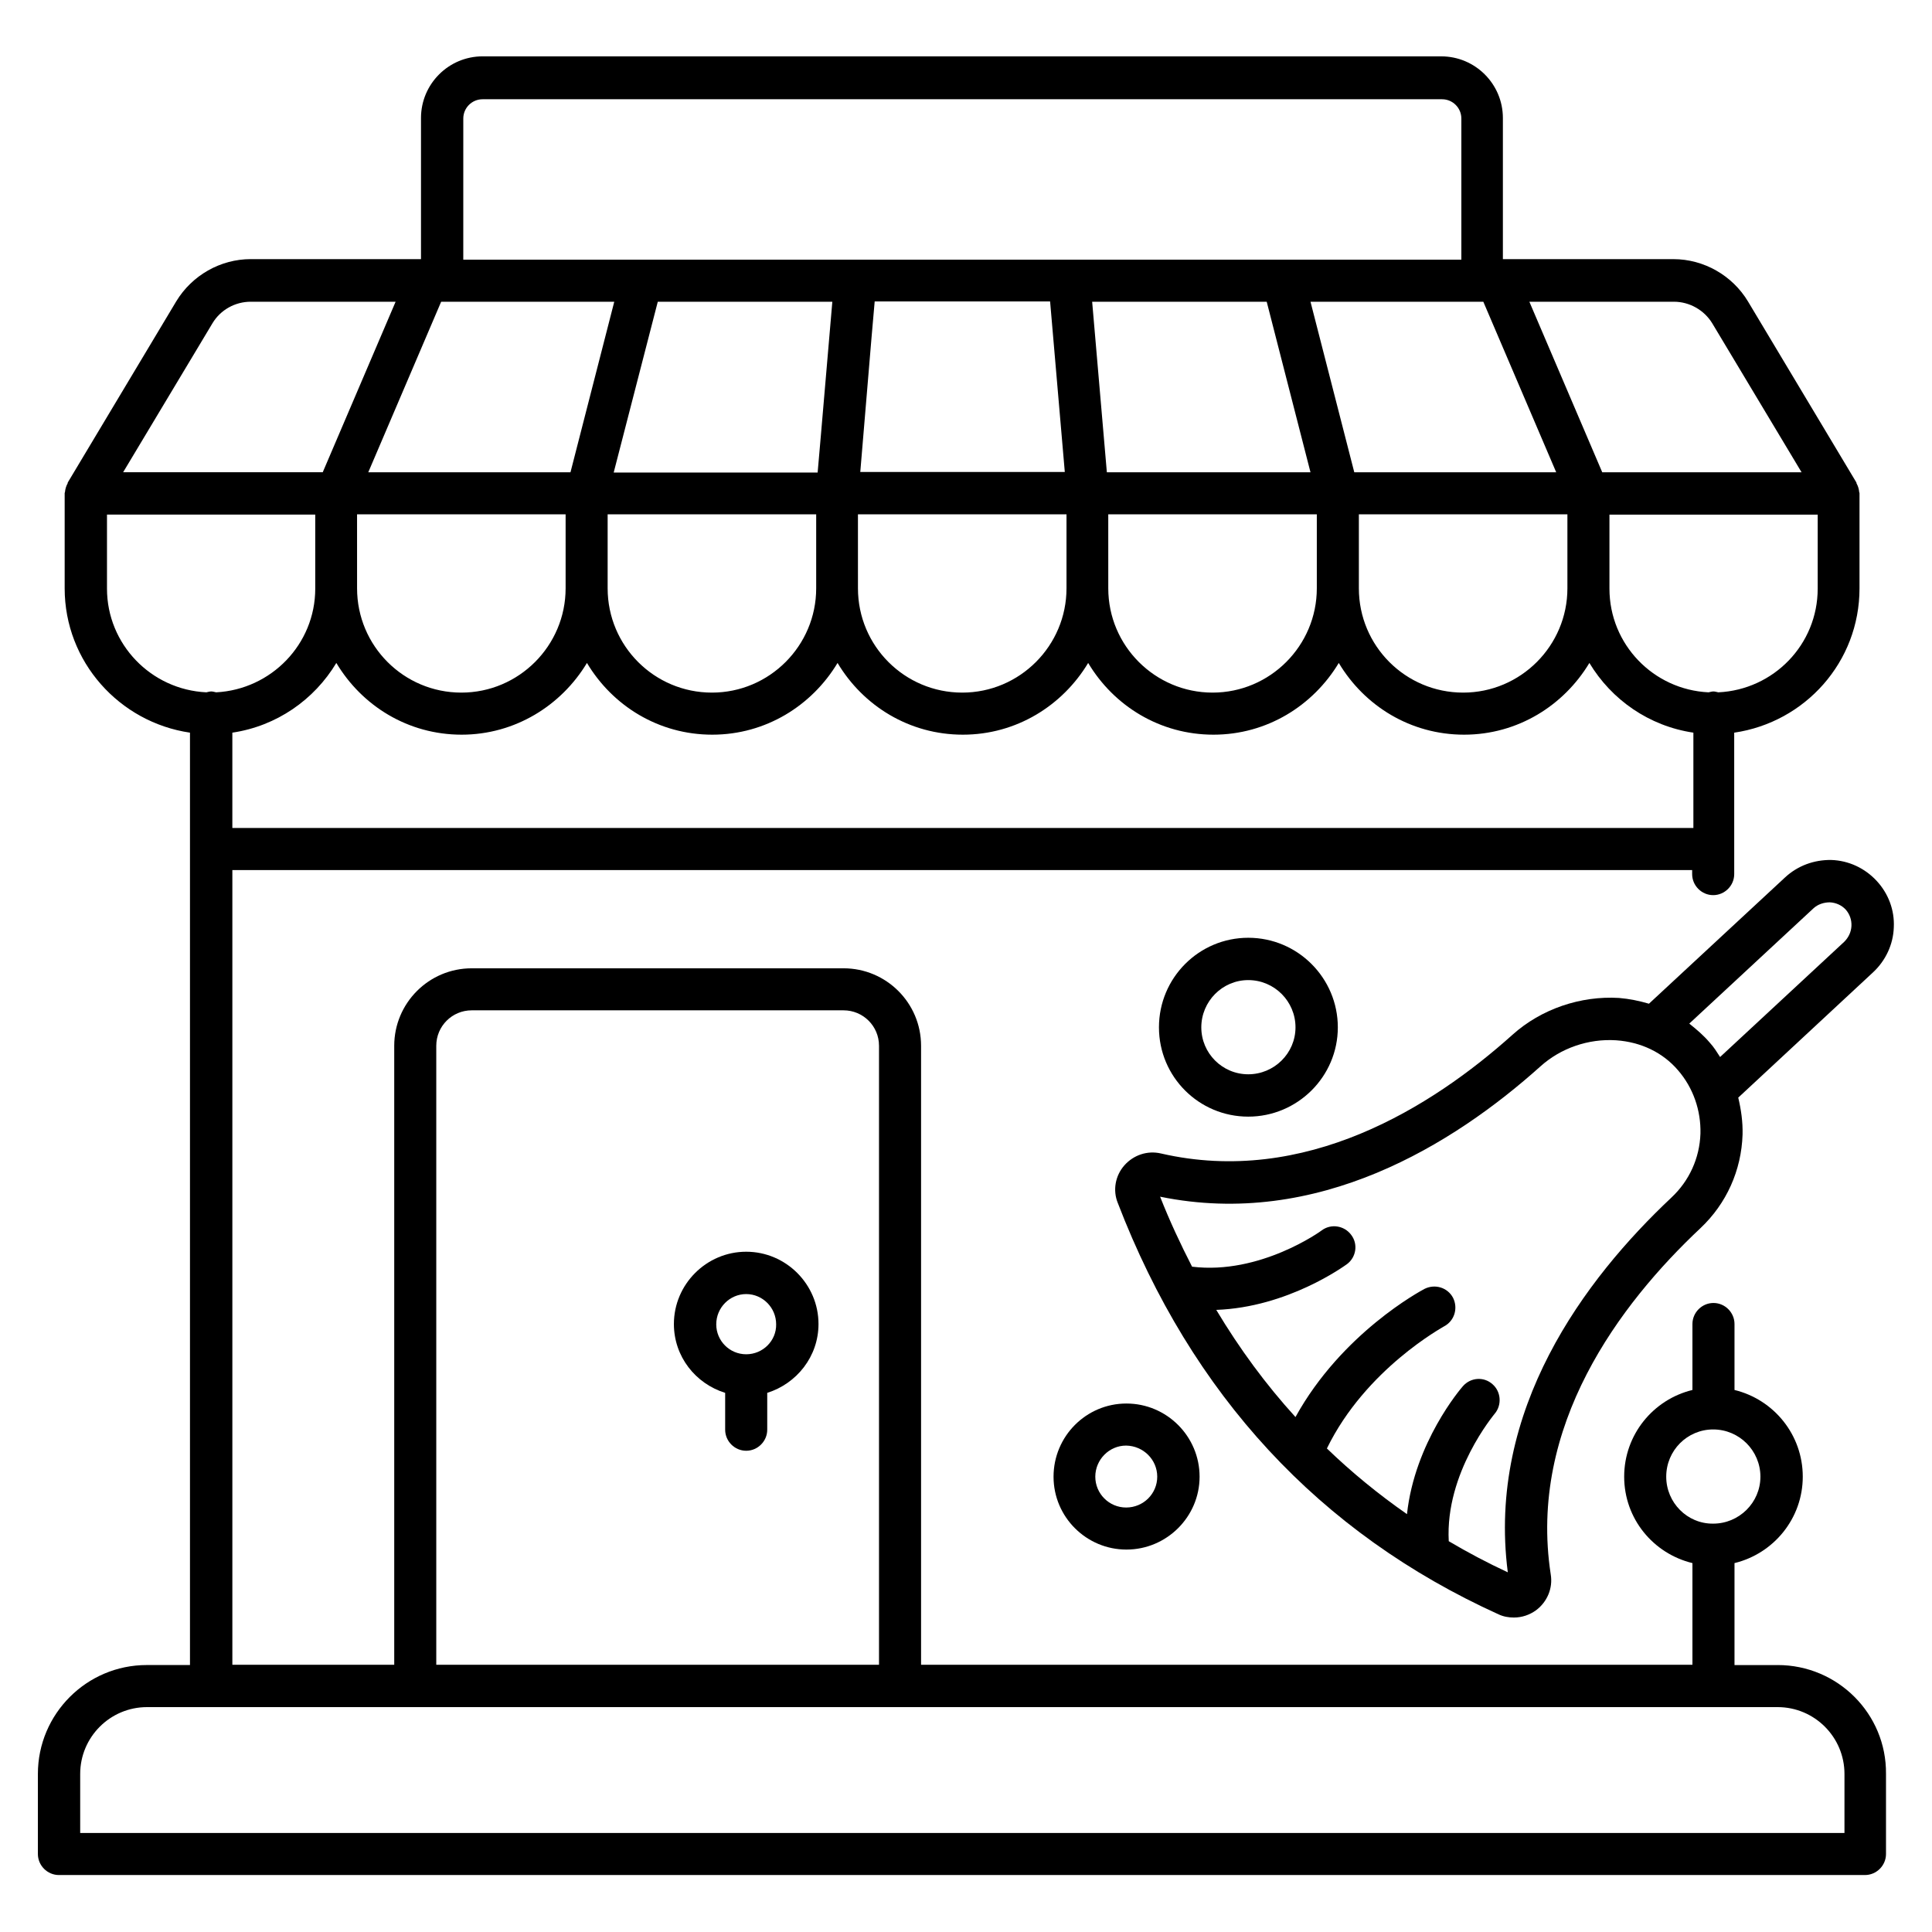 <?xml version="1.0" encoding="UTF-8"?>
<!-- Uploaded to: SVG Repo, www.svgrepo.com, Generator: SVG Repo Mixer Tools -->
<svg fill="#000000" width="800px" height="800px" version="1.1" viewBox="144 144 512 512" xmlns="http://www.w3.org/2000/svg">
 <g>
  <path d="m615.11 585.26h-11.449v-27.023c10.383-2.519 18.09-11.832 18.09-22.902 0-11.145-7.711-20.457-18.09-22.977v-17.48c0-3.055-2.519-5.574-5.574-5.574-3.055 0-5.574 2.519-5.574 5.574v17.48c-10.383 2.519-18.09 11.832-18.09 22.977 0 11.145 7.711 20.383 18.09 22.902v26.945l-204.42 0.004v-164.04c0-11.375-9.238-20.535-20.535-20.535h-98.547c-11.375 0-20.535 9.238-20.535 20.535v164.04h-42.898v-210.61h386.86v1.07c0 3.055 2.519 5.574 5.574 5.574 3.055 0 5.574-2.519 5.574-5.574v-6.719l-0.004-30.762c18.777-2.75 33.207-18.703 33.207-38.242v-25.266c0-0.078-0.078-0.152-0.078-0.23-0.078-0.84-0.305-1.602-0.688-2.289-0.078-0.078 0-0.23-0.078-0.305l-28.703-47.938c-4.121-6.871-11.68-11.223-19.77-11.223h-45.191v-37.402c0-9.008-7.328-16.336-16.336-16.336l-254.04-0.004c-9.008 0-16.336 7.328-16.336 16.336v37.402h-45.113c-8.016 0-15.574 4.273-19.77 11.223l-28.703 47.938c-0.078 0.078 0 0.23-0.078 0.305-0.383 0.688-0.609 1.449-0.688 2.289 0 0.078-0.078 0.152-0.078 0.23v25.266c0 19.465 14.504 35.496 33.207 38.242v247.09h-11.449c-15.953 0-28.855 12.977-28.855 28.855v21.223c0 3.055 2.519 5.574 5.574 5.574h478.62c3.055 0 5.574-2.519 5.574-5.574v-21.223c0.152-15.949-12.824-28.852-28.703-28.852zm-29.543-49.922c0-6.945 5.574-12.52 12.441-12.52 6.945 0 12.52 5.648 12.52 12.52s-5.648 12.441-12.52 12.441c-6.867 0.078-12.441-5.57-12.441-12.441zm-325.95-114.2c0-5.191 4.199-9.391 9.391-9.391h98.547c5.191 0 9.391 4.199 9.391 9.391v164.04h-117.33zm-54.043-57.711v-25.266c11.754-1.754 21.68-8.703 27.559-18.473 6.793 11.375 19.008 19.008 33.207 19.008 14.121 0 26.41-7.711 33.207-19.008 6.793 11.375 19.008 19.008 33.207 19.008 14.199 0 26.41-7.711 33.207-19.008 6.793 11.375 19.008 19.008 33.207 19.008s26.41-7.711 33.207-19.008c6.793 11.375 19.008 19.008 33.207 19.008s26.41-7.711 33.207-19.008c6.793 11.375 19.008 19.008 33.207 19.008 14.199 0 26.41-7.711 33.207-19.008 5.879 9.77 15.801 16.719 27.559 18.473v25.266zm33.129-83.129h55.191v19.617c0 15.191-12.367 27.633-27.633 27.633s-27.633-12.367-27.633-27.633l-0.004-19.617zm79.617-56.336h46.258l-3.055 35.648-0.84 9.617h-54.047zm56.641 9.543 0.84-9.617h46.488l3.894 45.191h-54.199zm62.367 35.648-3.894-45.191h46.258l11.602 45.191zm65.57 0-11.602-45.191h45.801l19.312 45.191zm-196.11-45.191-11.602 45.191h-53.586l19.312-45.191zm-1.68 56.336h55.191v19.617c0 15.191-12.367 27.633-27.633 27.633s-27.633-12.367-27.633-27.633v-19.617zm66.336 0h55.191v19.617c0 15.191-12.367 27.633-27.633 27.633-15.266 0-27.633-12.367-27.633-27.633l-0.004-19.617zm66.336 0h55.191v19.617c0 15.191-12.367 27.633-27.633 27.633-15.191 0-27.633-12.367-27.633-27.633l-0.004-19.617zm66.41 0h55.191v19.617c0 15.191-12.367 27.633-27.633 27.633s-27.633-12.367-27.633-27.633v-19.617zm121.52 19.695c0 14.809-11.68 26.793-26.336 27.48-0.457-0.078-0.84-0.23-1.297-0.23-0.457 0-0.84 0.152-1.297 0.23-14.578-0.688-26.258-12.672-26.258-27.48v-19.617h55.191zm-38.09-76.031c4.121 0 8.016 2.215 10.152 5.727l23.664 39.465h-52.824l-19.312-45.191zm-320.84-48.547c0-2.824 2.289-5.113 5.113-5.113h254.27c2.824 0 5.113 2.289 5.113 5.113v37.402h-264.5zm-66.484 54.273c2.137-3.586 6.031-5.727 10.152-5.727h38.395l-19.312 45.191h-52.898zm-27.941 70.305v-19.617h55.191v19.617c0 14.734-11.68 26.719-26.258 27.48-0.457-0.078-0.84-0.23-1.297-0.23-0.457 0-0.918 0.152-1.297 0.23-14.66-0.688-26.34-12.746-26.34-27.48zm460.45 329.77h-467.55v-15.648c0-9.77 7.938-17.711 17.711-17.711h432.13c9.77 0 17.711 7.938 17.711 17.711z"/>
  <path d="m341.75 475.72c-10.535 0-19.16 8.625-19.16 19.16 0 8.625 5.727 15.801 13.586 18.242v9.77c0 3.055 2.519 5.574 5.574 5.574 3.055 0 5.574-2.519 5.574-5.574v-9.77c7.785-2.441 13.586-9.617 13.586-18.242 0-10.535-8.625-19.16-19.16-19.16zm0 27.176c-4.426 0-7.938-3.586-7.938-7.938 0-4.426 3.586-8.016 7.938-8.016 4.352 0 7.938 3.586 7.938 8.016 0.078 4.348-3.508 7.938-7.938 7.938z"/>
  <path d="m617.02 376.56-36.031 33.434c-2.594-0.762-5.191-1.297-7.938-1.527-10.152-0.609-20.609 2.902-28.242 9.77-21.449 19.238-55.039 40.227-93.129 31.449-3.586-0.84-7.25 0.383-9.695 3.129-2.441 2.75-3.129 6.641-1.754 10 19.543 50.84 53.434 87.48 100.91 109.01 1.297 0.609 2.672 0.84 4.047 0.84 2.137 0 4.199-0.688 5.953-1.984 2.902-2.215 4.426-5.801 3.816-9.465-6.031-39.312 18.242-71.602 39.695-91.754 6.871-6.488 10.84-15.266 11.145-24.809 0.078-3.359-0.383-6.566-1.145-9.77l35.727-33.207c3.359-3.129 5.344-7.406 5.496-11.91 0.23-4.582-1.449-9.008-4.582-12.367-3.129-3.359-7.406-5.344-11.984-5.496-4.586-0.07-8.934 1.531-12.293 4.66zm-30.078 84.809c-22.977 21.602-48.93 56.184-43.359 99.312-5.418-2.519-10.609-5.266-15.648-8.246-0.992-18.168 12.062-33.586 12.137-33.738 1.984-2.289 1.754-5.879-0.535-7.863-2.289-2.062-5.801-1.832-7.863 0.535-0.609 0.688-12.746 14.887-14.809 33.895-7.559-5.266-14.656-11.07-21.223-17.406 10.305-21.145 30.914-32.215 31.066-32.367 2.75-1.449 3.742-4.809 2.367-7.559-1.449-2.75-4.809-3.742-7.559-2.367-0.992 0.535-21.906 11.68-34.199 33.969-7.863-8.625-14.809-18.09-20.992-28.398 18.93-0.688 33.895-11.602 34.656-12.137 2.441-1.832 2.977-5.344 1.07-7.785-1.832-2.441-5.344-2.977-7.785-1.145-0.152 0.152-16.336 11.832-34.352 9.617-3.055-5.953-5.953-12.137-8.473-18.551 41.754 8.551 77.785-13.895 100.76-34.504 5.418-4.887 12.746-7.406 20.074-6.945 6.566 0.457 12.367 3.207 16.41 7.938 4.047 4.656 6.106 10.688 5.953 16.793-0.219 6.496-2.965 12.527-7.699 16.953zm47.711-71.984c-0.078 1.602-0.762 3.055-1.91 4.199l-32.898 30.535c-0.84-1.297-1.68-2.672-2.75-3.816-1.602-1.91-3.512-3.512-5.418-5.039l32.898-30.535c1.145-1.07 2.75-1.602 4.352-1.602 1.602 0.078 3.129 0.762 4.199 1.91 1.07 1.219 1.602 2.746 1.527 4.348z"/>
  <path d="m423.2 535.34c0 10.688 8.703 19.312 19.312 19.312 10.688 0 19.391-8.703 19.391-19.312 0-10.688-8.703-19.391-19.391-19.391-10.684 0-19.312 8.703-19.312 19.391zm27.48 0c0 4.504-3.664 8.168-8.246 8.168-4.504 0-8.168-3.664-8.168-8.168s3.664-8.246 8.168-8.246c4.582 0.078 8.246 3.742 8.246 8.246z"/>
  <path d="m474.8 439.92c13.055 0 23.738-10.609 23.738-23.664 0-13.055-10.609-23.738-23.738-23.738-13.055 0-23.664 10.609-23.664 23.738 0.004 13.129 10.613 23.664 23.664 23.664zm0-36.184c6.945 0 12.52 5.648 12.52 12.52 0 6.871-5.648 12.441-12.52 12.441-6.871 0-12.441-5.574-12.441-12.441 0-6.871 5.574-12.52 12.441-12.52z"/>
 </g>
</svg>